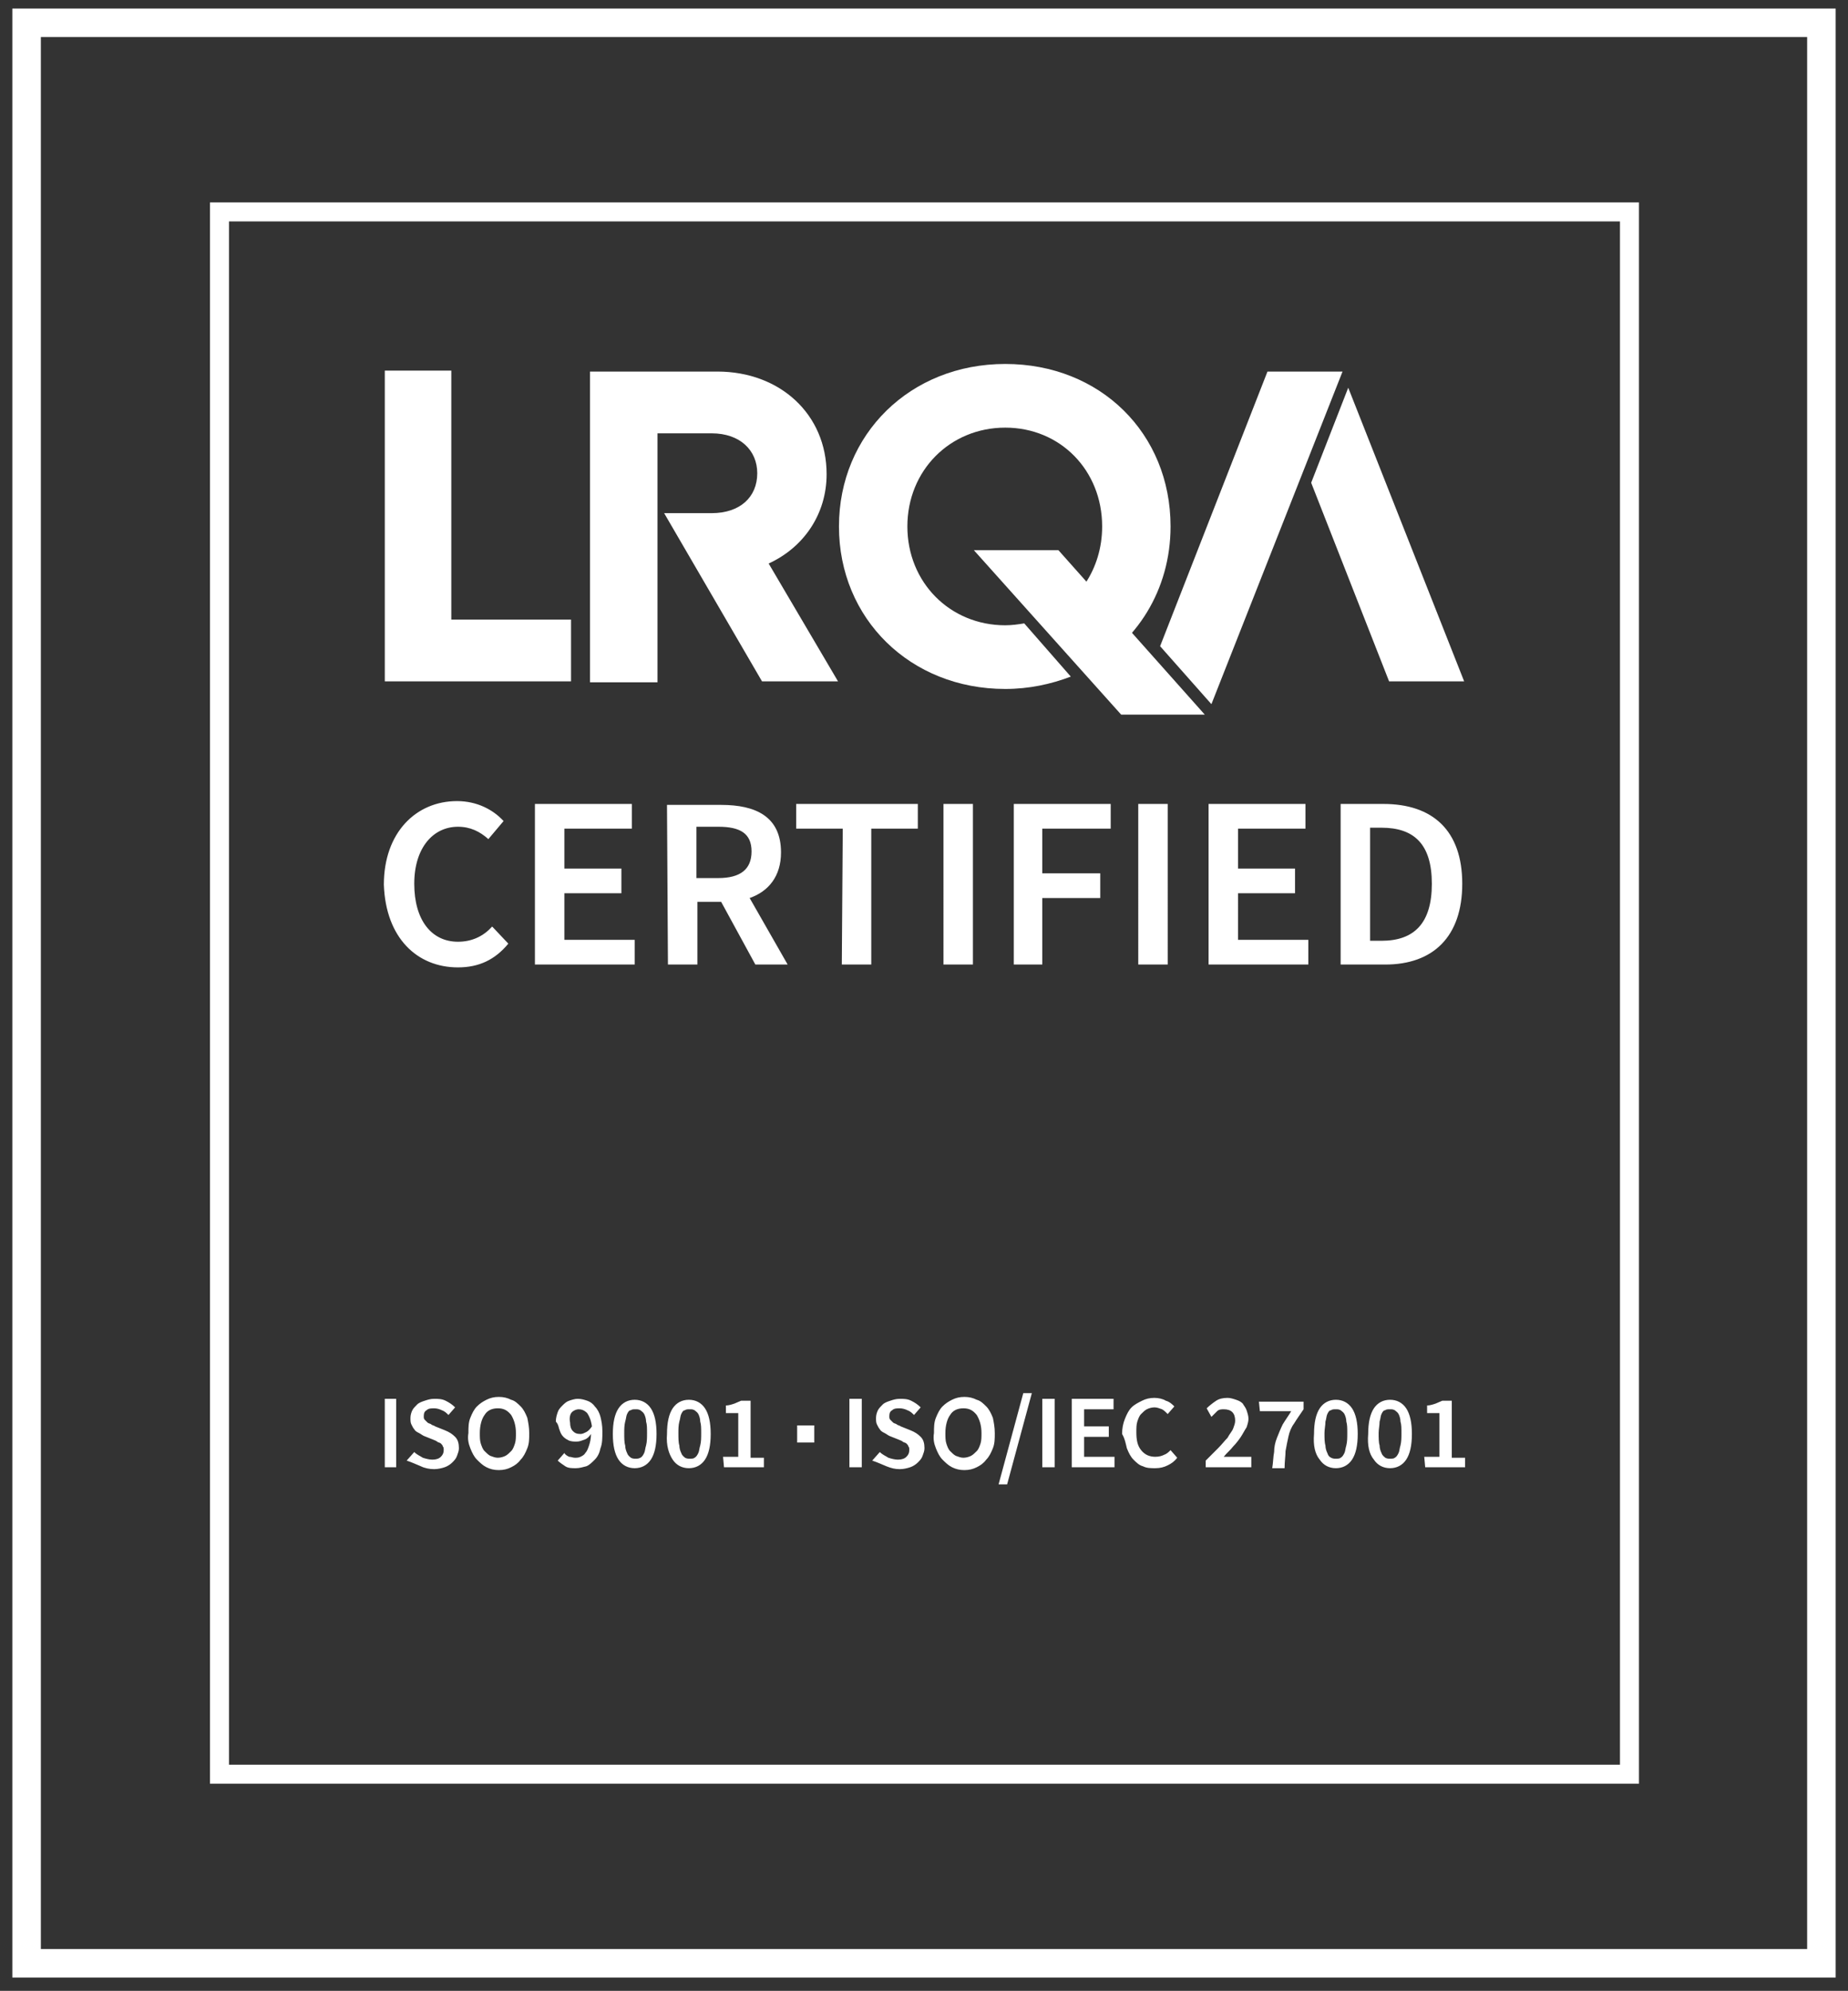 <?xml version="1.0" encoding="utf-8"?>
<!-- Generator: $$$/GeneralStr/196=Adobe Illustrator 27.6.0, SVG Export Plug-In . SVG Version: 6.00 Build 0)  -->
<svg version="1.1" id="Ebene_1" xmlns="http://www.w3.org/2000/svg" xmlns:xlink="http://www.w3.org/1999/xlink" x="0px" y="0px"
	 viewBox="0 0 194.5 209.5" style="enable-background:new 0 0 194.5 209.5;" xml:space="preserve">
<rect x="0" y="0" width="194.5" height="209.5" fill="#333333" stroke="none"/>
<style type="text/css">
	.st0{fill:none;stroke:#FFFFFF;stroke-width:3;stroke-miterlimit:10;}
	.st1{fill:none;stroke:#FFFFFF;stroke-width:2;stroke-miterlimit:10;}
	.st2{fill:#FFFFFF;}
</style>
<g>
	<polygon class="st0" points="191.7,206.6 2.8,206.6 2.8,2.4 191.7,2.4 	"/>
	<polygon class="st1" points="23.1,186.7 171.5,186.7 171.5,22.3 23.1,22.3 	"/>
	<polygon class="st2" points="47.5,65.2 47.5,39 40.5,39 40.5,71.7 60.1,71.7 60.1,65.2 	"/>
	<path class="st2" d="M114.2,70.5c5.4-2.8,9-8.4,9-15.1c0-9.8-7.4-17.1-17.4-17.1s-17.5,7.4-17.5,17.1s7.5,17.1,17.5,17.1
		c2.5,0,4.8-0.5,6.9-1.3l-4.9-5.6c-0.6,0.1-1.3,0.2-2,0.2c-5.8,0-10.3-4.5-10.3-10.4S100,45,105.8,45S116,49.5,116,55.4
		c0,4.5-2.6,8.2-6.3,9.7L114.2,70.5L114.2,70.5z"/>
	<polygon class="st2" points="138,50.8 146.2,71.7 154.1,71.7 141.9,40.8 	"/>
	<polygon class="st2" points="133.4,39.1 122.1,68 127.5,74.1 141.3,39.1 	"/>
	<path class="st2" d="M70,54L70,54L70,54L70,54L70,54z M87,49.9c0-6.3-4.9-10.8-11.5-10.8H62.1v32.7h7.1V45.6h5.7
		c3,0,4.8,1.8,4.8,4.2c0,2.5-1.8,4.2-4.8,4.2h-5l10.3,17.7h8l-7.3-12.4C84.6,57.6,87,54.1,87,49.9"/>
	<polygon class="st2" points="111.4,57.9 102.5,57.9 118,75.2 126.8,75.2 126.8,75.2 	"/>
	<path class="st2" d="M48.2,101.8c2.2,0,3.9-0.8,5.3-2.5l-1.7-1.8c-0.9,1-2.1,1.6-3.6,1.6c-2.8,0-4.6-2.3-4.6-6.1c0-3.8,2-6,4.6-6
		c1.3,0,2.3,0.5,3.2,1.3l1.6-1.9c-1.1-1.2-2.8-2.1-4.9-2.1c-4.3,0-7.7,3.3-7.7,8.8C40.6,98.7,43.9,101.8,48.2,101.8L48.2,101.8z
		 M56.3,101.5h10.5v-2.6h-7.4V94h6v-2.6h-6v-4.2h7.1v-2.6H56.3V101.5L56.3,101.5z M70.3,101.5h3.1v-6.6h2.5l3.6,6.6h3.4l-4-7
		c2-0.7,3.3-2.3,3.3-4.8c0-3.8-2.7-5-6.3-5h-5.7L70.3,101.5L70.3,101.5z M73.3,92.4V87h2.3c2.3,0,3.5,0.7,3.5,2.6s-1.2,2.8-3.5,2.8
		H73.3L73.3,92.4z M88.6,101.5h3.1V87.2h4.9v-2.6H83.8v2.6h4.9L88.6,101.5L88.6,101.5z M99.3,101.5h3.1V84.6h-3.1V101.5L99.3,101.5z
		 M106.6,101.5h3.1v-7h6.1v-2.6h-6.1v-4.7h7.2v-2.6h-10.2v16.9H106.6z M119.8,101.5h3.1V84.6h-3.1V101.5L119.8,101.5z M127.2,101.5
		h10.5v-2.6h-7.4V94h6v-2.6h-6v-4.2h7.1v-2.6h-10.2L127.2,101.5L127.2,101.5z M141.1,101.5h4.7c5,0,8.1-2.9,8.1-8.5
		s-3.1-8.4-8.3-8.4h-4.5V101.5L141.1,101.5z M144.2,99V87.1h1.2c3.4,0,5.3,1.7,5.3,5.9c0,4.2-1.9,6-5.3,6H144.2L144.2,99z"/>
	<path class="st2" d="M41.7,154.4v-7.2h-1.2v7.2H41.7L41.7,154.4z M44.3,154.3c0.4,0.2,0.9,0.3,1.4,0.3c0.4,0,0.8-0.1,1.1-0.2
		c0.3-0.1,0.6-0.3,0.8-0.5c0.2-0.2,0.4-0.4,0.5-0.7s0.2-0.5,0.2-0.8c0-0.5-0.1-0.9-0.4-1.2s-0.6-0.5-1.1-0.7l-1-0.4
		c-0.1-0.1-0.3-0.1-0.4-0.2c-0.1-0.1-0.3-0.1-0.4-0.2c-0.1-0.1-0.2-0.2-0.3-0.3c-0.1-0.1-0.1-0.2-0.1-0.4c0-0.3,0.1-0.5,0.3-0.6
		c0.2-0.2,0.5-0.2,0.8-0.2s0.6,0.1,0.8,0.2c0.3,0.1,0.5,0.3,0.7,0.5l0.7-0.8c-0.3-0.3-0.6-0.5-1-0.7s-0.8-0.2-1.2-0.2
		c-0.4,0-0.7,0.1-1,0.2c-0.3,0.1-0.6,0.2-0.8,0.4c-0.2,0.2-0.4,0.4-0.5,0.6c-0.1,0.2-0.2,0.5-0.2,0.8s0,0.5,0.1,0.7s0.2,0.4,0.3,0.5
		c0.1,0.2,0.3,0.3,0.5,0.4c0.2,0.1,0.3,0.2,0.5,0.3l1,0.4c0.2,0.1,0.3,0.1,0.4,0.2c0.1,0.1,0.3,0.1,0.4,0.2c0.1,0.1,0.2,0.2,0.2,0.3
		c0.1,0.1,0.1,0.2,0.1,0.4c0,0.3-0.1,0.5-0.3,0.7c-0.2,0.2-0.5,0.3-0.9,0.3c-0.3,0-0.7-0.1-1-0.2c-0.3-0.2-0.6-0.3-0.9-0.6l-0.8,0.9
		C43.4,153.9,43.8,154.1,44.3,154.3L44.3,154.3z M49.5,152.4c0.2,0.5,0.4,0.9,0.7,1.2c0.3,0.3,0.6,0.6,1,0.8s0.8,0.3,1.3,0.3
		s0.9-0.1,1.3-0.3s0.7-0.4,1-0.8c0.3-0.3,0.5-0.7,0.7-1.2s0.2-1,0.2-1.6s-0.1-1.1-0.2-1.6c-0.2-0.5-0.4-0.9-0.7-1.2
		c-0.3-0.3-0.6-0.6-1-0.7c-0.4-0.2-0.8-0.3-1.3-0.3s-0.9,0.1-1.3,0.3s-0.7,0.4-1,0.7s-0.5,0.7-0.7,1.2s-0.2,1-0.2,1.6
		C49.2,151.4,49.3,151.9,49.5,152.4L49.5,152.4z M51,148.9c0.3-0.5,0.8-0.7,1.4-0.7s1,0.2,1.4,0.7c0.3,0.5,0.5,1.1,0.5,1.9
		c0,0.4,0,0.8-0.1,1.1s-0.2,0.6-0.4,0.8c-0.2,0.2-0.4,0.4-0.6,0.5s-0.5,0.2-0.8,0.2s-0.5-0.1-0.8-0.2c-0.2-0.1-0.4-0.3-0.6-0.5
		s-0.3-0.5-0.4-0.8s-0.1-0.7-0.1-1.1C50.5,150,50.7,149.3,51,148.9L51,148.9z M58.9,150.5c0.1,0.3,0.2,0.5,0.4,0.7
		c0.2,0.2,0.4,0.3,0.6,0.4c0.3,0.1,0.5,0.1,0.8,0.1s0.5-0.1,0.8-0.2c0.3-0.1,0.5-0.3,0.7-0.6c0,0.5-0.1,0.9-0.2,1.2
		s-0.2,0.6-0.4,0.8c-0.1,0.2-0.3,0.3-0.5,0.4c-0.2,0.1-0.4,0.1-0.6,0.1s-0.4-0.1-0.6-0.1c-0.2-0.1-0.4-0.2-0.5-0.4l-0.7,0.8
		c0.2,0.2,0.5,0.4,0.8,0.6c0.3,0.2,0.7,0.2,1.1,0.2s0.7-0.1,1.1-0.2c0.3-0.1,0.6-0.4,0.9-0.7s0.5-0.7,0.6-1.2
		c0.2-0.5,0.2-1.1,0.2-1.8c0-0.6-0.1-1.1-0.2-1.5s-0.3-0.8-0.6-1.1c-0.2-0.3-0.5-0.5-0.8-0.6s-0.6-0.2-1-0.2c-0.3,0-0.6,0.1-0.9,0.2
		c-0.3,0.1-0.5,0.3-0.7,0.5s-0.4,0.4-0.5,0.7s-0.2,0.6-0.2,1C58.8,149.9,58.8,150.3,58.9,150.5L58.9,150.5z M60.2,148.6
		c0.2-0.2,0.5-0.3,0.7-0.3c0.3,0,0.6,0.1,0.9,0.4c0.2,0.3,0.4,0.7,0.5,1.4c-0.2,0.3-0.4,0.5-0.6,0.6s-0.4,0.2-0.6,0.2
		c-0.4,0-0.6-0.1-0.8-0.3c-0.2-0.2-0.3-0.5-0.3-0.9C59.9,149.2,60,148.8,60.2,148.6L60.2,148.6z M65.1,153.6c0.4,0.6,1,0.9,1.7,0.9
		s1.3-0.3,1.7-0.9c0.4-0.6,0.6-1.5,0.6-2.7s-0.2-2.1-0.6-2.7c-0.4-0.6-1-0.9-1.7-0.9s-1.3,0.3-1.7,0.9c-0.4,0.6-0.6,1.5-0.6,2.7
		S64.7,153,65.1,153.6L65.1,153.6z M65.8,149.6c0.1-0.3,0.1-0.6,0.2-0.8s0.2-0.4,0.4-0.4c0.1-0.1,0.3-0.1,0.5-0.1s0.3,0,0.5,0.1
		c0.1,0.1,0.3,0.2,0.4,0.4s0.2,0.5,0.2,0.8c0.1,0.3,0.1,0.7,0.1,1.2s0,0.9-0.1,1.3c-0.1,0.3-0.1,0.6-0.2,0.8s-0.2,0.4-0.4,0.5
		s-0.3,0.1-0.5,0.1s-0.3,0-0.5-0.1c-0.1-0.1-0.3-0.2-0.4-0.5c-0.1-0.2-0.2-0.5-0.2-0.8c-0.1-0.3-0.1-0.8-0.1-1.3
		C65.7,150.4,65.7,150,65.8,149.6L65.8,149.6z M70.8,153.6c0.4,0.6,1,0.9,1.7,0.9s1.3-0.3,1.7-0.9c0.4-0.6,0.6-1.5,0.6-2.7
		s-0.2-2.1-0.6-2.7c-0.4-0.6-1-0.9-1.7-0.9s-1.3,0.3-1.7,0.9c-0.4,0.6-0.6,1.5-0.6,2.7C70.1,152.1,70.4,153,70.8,153.6L70.8,153.6z
		 M71.5,149.6c0.1-0.3,0.1-0.6,0.2-0.8s0.2-0.4,0.4-0.4c0.1-0.1,0.3-0.1,0.5-0.1s0.3,0,0.5,0.1c0.1,0.1,0.3,0.2,0.4,0.4
		s0.2,0.5,0.2,0.8c0.1,0.3,0.1,0.7,0.1,1.2s0,0.9-0.1,1.3c-0.1,0.3-0.1,0.6-0.2,0.8s-0.2,0.4-0.4,0.5c-0.1,0.1-0.3,0.1-0.5,0.1
		s-0.3,0-0.5-0.1c-0.1-0.1-0.3-0.2-0.4-0.5c-0.1-0.2-0.2-0.5-0.2-0.8c-0.1-0.3-0.1-0.8-0.1-1.3C71.4,150.4,71.4,150,71.5,149.6
		L71.5,149.6z M76.2,154.4h4.2v-1H79v-6h-1c-0.2,0.1-0.5,0.2-0.7,0.3c-0.3,0.1-0.6,0.2-0.9,0.2v0.8h1.3v4.6h-1.6L76.2,154.4
		L76.2,154.4z M83.9,151.8h1.8V150h-1.8V151.8L83.9,151.8z M90.7,154.4v-7.2h-1.3v7.2H90.7L90.7,154.4z M93.3,154.3
		c0.5,0.2,0.9,0.3,1.4,0.3c0.4,0,0.8-0.1,1.1-0.2c0.3-0.1,0.6-0.3,0.8-0.5c0.2-0.2,0.4-0.4,0.5-0.7s0.2-0.5,0.2-0.8
		c0-0.5-0.1-0.9-0.4-1.2s-0.6-0.5-1.1-0.7l-1-0.4c-0.1-0.1-0.3-0.1-0.4-0.2c-0.1-0.1-0.3-0.1-0.4-0.2c-0.1-0.1-0.2-0.2-0.3-0.3
		c-0.1-0.1-0.1-0.2-0.1-0.4c0-0.3,0.1-0.5,0.3-0.6c0.2-0.2,0.5-0.2,0.8-0.2s0.6,0.1,0.8,0.2c0.3,0.1,0.5,0.3,0.7,0.5l0.7-0.8
		c-0.3-0.3-0.6-0.5-1-0.7s-0.8-0.2-1.2-0.2c-0.4,0-0.7,0.1-1,0.2c-0.3,0.1-0.6,0.2-0.8,0.4c-0.2,0.2-0.4,0.4-0.5,0.6
		c-0.1,0.2-0.2,0.5-0.2,0.8s0,0.5,0.1,0.7s0.2,0.4,0.3,0.5c0.1,0.2,0.3,0.3,0.5,0.4c0.2,0.1,0.3,0.2,0.5,0.3l1,0.4
		c0.2,0.1,0.3,0.1,0.4,0.2c0.1,0.1,0.3,0.1,0.4,0.2c0.1,0.1,0.2,0.2,0.2,0.3c0.1,0.1,0.1,0.2,0.1,0.4c0,0.3-0.1,0.5-0.3,0.7
		c-0.2,0.2-0.5,0.3-0.9,0.3c-0.3,0-0.7-0.1-1-0.2c-0.3-0.2-0.6-0.3-0.9-0.6l-0.8,0.9C92.4,153.9,92.8,154.1,93.3,154.3L93.3,154.3z
		 M98.5,152.4c0.2,0.5,0.4,0.9,0.7,1.2c0.3,0.3,0.6,0.6,1,0.8s0.8,0.3,1.3,0.3s0.9-0.1,1.3-0.3s0.7-0.4,1-0.8
		c0.3-0.3,0.5-0.7,0.7-1.2s0.2-1,0.2-1.6s-0.1-1.1-0.2-1.6c-0.2-0.5-0.4-0.9-0.7-1.2c-0.3-0.3-0.6-0.6-1-0.7
		c-0.4-0.2-0.8-0.3-1.3-0.3s-0.9,0.1-1.3,0.3s-0.7,0.4-1,0.7s-0.5,0.7-0.7,1.2s-0.2,1-0.2,1.6C98.2,151.4,98.3,151.9,98.5,152.4
		L98.5,152.4z M100,148.9c0.3-0.5,0.8-0.7,1.4-0.7s1,0.2,1.4,0.7c0.3,0.5,0.5,1.1,0.5,1.9c0,0.4,0,0.8-0.1,1.1s-0.2,0.6-0.4,0.8
		c-0.2,0.2-0.4,0.4-0.6,0.5s-0.5,0.2-0.8,0.2s-0.5-0.1-0.8-0.2c-0.2-0.1-0.4-0.3-0.6-0.5s-0.3-0.5-0.4-0.8s-0.1-0.7-0.1-1.1
		C99.5,150,99.7,149.3,100,148.9L100,148.9z M106,156.2l2.6-9.6h-0.9l-2.6,9.6H106L106,156.2z M111,154.4v-7.2h-1.3v7.2H111
		L111,154.4z M112.8,147.2v7.2h4.5v-1.1h-3.2v-2.1h2.6v-1.1h-2.6v-1.8h3.1v-1.1L112.8,147.2L112.8,147.2z M118.6,152.4
		c0.2,0.5,0.4,0.9,0.7,1.2s0.6,0.6,1,0.7c0.4,0.2,0.8,0.2,1.3,0.2s0.9-0.1,1.3-0.3c0.4-0.2,0.7-0.4,1-0.8l-0.7-0.8
		c-0.2,0.2-0.4,0.4-0.7,0.5c-0.2,0.1-0.5,0.2-0.9,0.2c-0.6,0-1.1-0.2-1.5-0.7s-0.5-1.1-0.5-1.9c0-0.4,0-0.8,0.1-1.1s0.2-0.6,0.4-0.8
		s0.4-0.4,0.6-0.5c0.2-0.1,0.5-0.2,0.8-0.2s0.5,0.1,0.8,0.2c0.2,0.1,0.4,0.3,0.6,0.5l0.7-0.8c-0.2-0.2-0.5-0.5-0.9-0.6
		c-0.3-0.2-0.8-0.3-1.2-0.3c-0.5,0-0.9,0.1-1.3,0.3c-0.4,0.2-0.8,0.4-1.1,0.7s-0.5,0.7-0.7,1.2s-0.3,1-0.3,1.6
		C118.4,151.4,118.5,152,118.6,152.4L118.6,152.4z M127.5,149.1c0.2-0.2,0.4-0.4,0.6-0.6c0.2-0.2,0.5-0.2,0.7-0.2
		c0.4,0,0.7,0.1,0.9,0.3s0.3,0.5,0.3,0.9c0,0.3-0.1,0.5-0.2,0.8c-0.1,0.3-0.4,0.6-0.6,1c-0.3,0.3-0.6,0.7-1,1.1
		c-0.4,0.4-0.8,0.8-1.3,1.3v0.7h4.8v-1.1H130c-0.2,0-0.4,0-0.6,0c-0.2,0-0.4,0-0.6,0c0.3-0.4,0.7-0.7,1-1.1c0.3-0.3,0.6-0.7,0.8-1
		s0.4-0.7,0.6-1c0.1-0.3,0.2-0.6,0.2-0.9c0-0.3-0.1-0.6-0.2-0.9c-0.1-0.3-0.3-0.5-0.4-0.7c-0.2-0.2-0.4-0.3-0.7-0.4
		c-0.3-0.1-0.6-0.2-0.9-0.2c-0.5,0-0.9,0.1-1.2,0.3s-0.7,0.5-1,0.8L127.5,149.1L127.5,149.1z M132.6,148.5h3.3
		c-0.3,0.5-0.6,0.9-0.9,1.4c-0.2,0.4-0.4,0.9-0.6,1.4c-0.2,0.5-0.3,1-0.3,1.5c-0.1,0.5-0.1,1.1-0.2,1.7h1.3c0-0.7,0.1-1.3,0.1-1.8
		c0.1-0.5,0.2-1.1,0.3-1.5c0.1-0.5,0.3-1,0.6-1.4c0.3-0.5,0.6-0.9,1-1.5v-0.8h-4.7L132.6,148.5L132.6,148.5z M138.9,153.6
		c0.4,0.6,1,0.9,1.7,0.9s1.3-0.3,1.7-0.9c0.4-0.6,0.6-1.5,0.6-2.7s-0.2-2.1-0.6-2.7c-0.4-0.6-1-0.9-1.7-0.9s-1.3,0.3-1.7,0.9
		c-0.4,0.6-0.6,1.5-0.6,2.7C138.2,152.1,138.4,153,138.9,153.6L138.9,153.6z M139.5,149.6c0.1-0.3,0.1-0.6,0.2-0.8
		c0.1-0.2,0.2-0.4,0.4-0.4c0.1-0.1,0.3-0.1,0.5-0.1s0.3,0,0.5,0.1c0.1,0.1,0.3,0.2,0.4,0.4c0.1,0.2,0.2,0.5,0.2,0.8
		c0.1,0.3,0.1,0.7,0.1,1.2s0,0.9-0.1,1.3c-0.1,0.3-0.1,0.6-0.2,0.8c-0.1,0.2-0.2,0.4-0.4,0.5c-0.1,0.1-0.3,0.1-0.5,0.1
		s-0.3,0-0.5-0.1s-0.3-0.2-0.4-0.5c-0.1-0.2-0.2-0.5-0.2-0.8c-0.1-0.3-0.1-0.8-0.1-1.3C139.4,150.4,139.5,150,139.5,149.6
		L139.5,149.6z M144.6,153.6c0.4,0.6,1,0.9,1.7,0.9s1.3-0.3,1.7-0.9c0.4-0.6,0.6-1.5,0.6-2.7s-0.2-2.1-0.6-2.7
		c-0.4-0.6-1-0.9-1.7-0.9s-1.3,0.3-1.7,0.9c-0.4,0.6-0.6,1.5-0.6,2.7C143.9,152.1,144.1,153,144.6,153.6L144.6,153.6z M145.2,149.6
		c0.1-0.3,0.1-0.6,0.2-0.8c0.1-0.2,0.2-0.4,0.4-0.4c0.1-0.1,0.3-0.1,0.5-0.1s0.3,0,0.5,0.1c0.1,0.1,0.3,0.2,0.4,0.4
		c0.1,0.2,0.2,0.5,0.2,0.8c0.1,0.3,0.1,0.7,0.1,1.2s0,0.9-0.1,1.3c-0.1,0.3-0.1,0.6-0.2,0.8c-0.1,0.2-0.2,0.4-0.4,0.5
		c-0.1,0.1-0.3,0.1-0.5,0.1s-0.3,0-0.5-0.1c-0.1-0.1-0.3-0.2-0.4-0.5c-0.1-0.2-0.2-0.5-0.2-0.8c-0.1-0.3-0.1-0.8-0.1-1.3
		C145.1,150.4,145.2,150,145.2,149.6L145.2,149.6z M150,154.4h4.2v-1h-1.4v-6h-1c-0.2,0.1-0.5,0.2-0.7,0.3c-0.3,0.1-0.6,0.2-0.9,0.2
		v0.8h1.3v4.6h-1.6L150,154.4L150,154.4z"/>
</g>
</svg>
